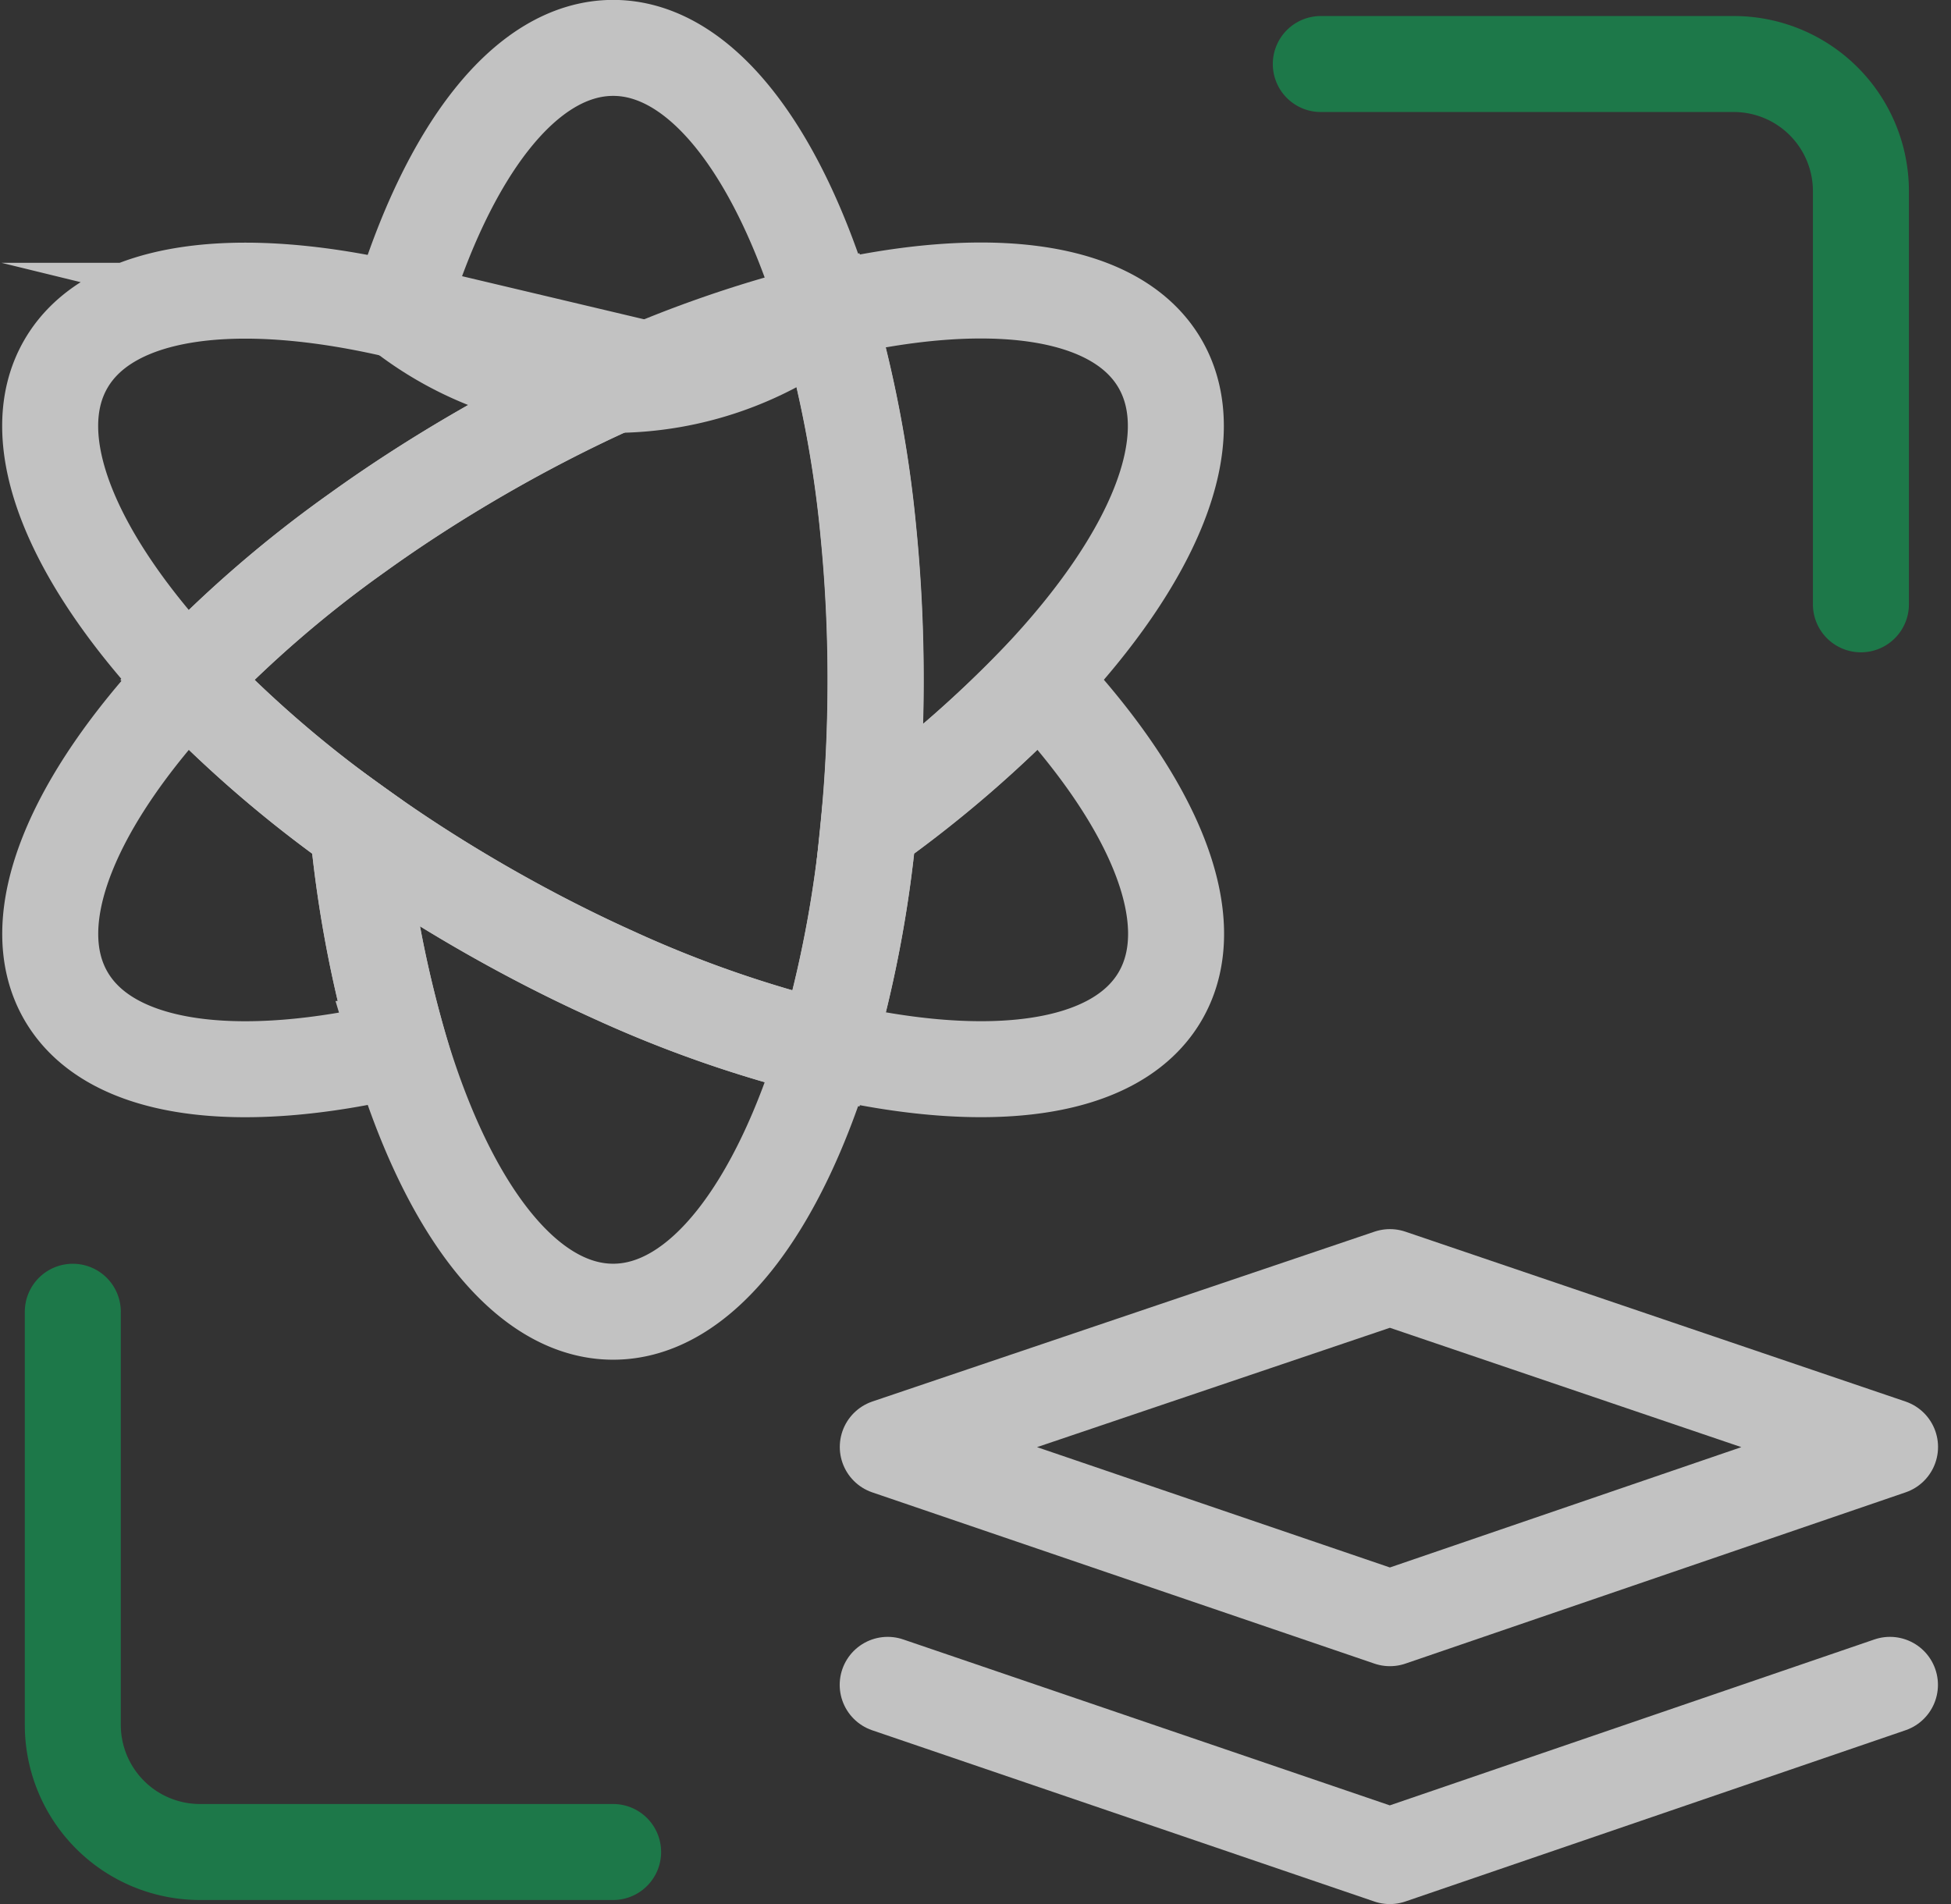 <svg xmlns="http://www.w3.org/2000/svg" width="40.649" height="39.677" viewBox="0 0 40.649 39.677">
  <rect x="0" y="0" width="40.649" height="39.677" fill="#333333" stroke="none"/>
  <g id="io4" transform="translate(1.046 1)" opacity="0.7">
    <path id="路径_48922" data-name="路径 48922" d="M4101.72,1740.311l10.462-3.539,10.42,3.539-10.42,3.568Z" transform="translate(-4084.269 -1711.161)" fill="none" stroke="#fff" stroke-linecap="round" stroke-linejoin="round" stroke-width="2"/>
    <path id="路径_48923" data-name="路径 48923" d="M4122.6,1784.9l-10.42,3.568-10.462-3.568" transform="translate(-4084.269 -1750.793)" fill="none" stroke="#fff" stroke-linecap="round" stroke-linejoin="round" stroke-width="2"/>
    <g id="组_8280" data-name="组 8280" transform="translate(0.471 0.335)">
      <path id="路径_48924" data-name="路径 48924" d="M4164.053,1604.879v-8.609a2.649,2.649,0,0,0-2.648-2.649H4152.8" transform="translate(-4126.798 -1593.622)" fill="none" stroke="#149652" stroke-linecap="round" stroke-miterlimit="10" stroke-width="2"/>
      <path id="路径_48925" data-name="路径 48925" d="M4005.558,1740.86v8.609a2.649,2.649,0,0,0,2.649,2.648h8.608" transform="translate(-4005.558 -1714.862)" fill="none" stroke="#149652" stroke-linecap="round" stroke-miterlimit="10" stroke-width="2"/>
    </g>
    <g id="组_8281" data-name="组 8281" transform="translate(0)">
      <path id="路径_48926" data-name="路径 48926" d="M4014.618,1622.321c-.9.408-1.82.877-2.736,1.407s-1.781,1.088-2.586,1.666a24.8,24.8,0,0,0-3.561,3.073c-2.375-2.518-3.435-5-2.52-6.583s3.592-1.907,6.961-1.109A24.739,24.739,0,0,1,4014.618,1622.321Z" transform="translate(-4002.889 -1615.299)" fill="none" stroke="#fff" stroke-linecap="round" stroke-miterlimit="10" stroke-width="2"/>
      <path id="路径_48927" data-name="路径 48927" d="M4101.425,1672.877c-.914,1.583-3.593,1.907-6.961,1.109a24.711,24.711,0,0,0,.881-4.619,24.721,24.721,0,0,0,3.56-3.073C4101.28,1668.812,4102.34,1671.293,4101.425,1672.877Z" transform="translate(-4078.294 -1653.127)" fill="none" stroke="#fff" stroke-linecap="round" stroke-miterlimit="10" stroke-width="2"/>
      <path id="路径_48928" data-name="路径 48928" d="M4010.177,1673.986c-3.369.8-6.047.474-6.961-1.109s.145-4.065,2.52-6.583a24.806,24.806,0,0,0,3.561,3.073A24.711,24.711,0,0,0,4010.177,1673.986Z" transform="translate(-4002.889 -1653.127)" fill="none" stroke="#fff" stroke-linecap="round" stroke-miterlimit="10" stroke-width="2"/>
      <path id="路径_48929" data-name="路径 48929" d="M4098.9,1628.465a24.713,24.713,0,0,1-3.56,3.073c.1-.986.149-2.015.149-3.073s-.052-2.087-.149-3.073a24.709,24.709,0,0,0-.881-4.619c3.368-.8,6.047-.475,6.961,1.109S4101.28,1625.947,4098.9,1628.465Z" transform="translate(-4078.294 -1615.299)" fill="none" stroke="#fff" stroke-linecap="round" stroke-miterlimit="10" stroke-width="2"/>
      <path id="路径_48930" data-name="路径 48930" d="M4033.364,1630.424c0,1.058-.052,2.087-.15,3.073a24.8,24.8,0,0,1-.881,4.619,24.756,24.756,0,0,1-4.44-1.547c-.9-.408-1.82-.877-2.736-1.406s-1.782-1.088-2.586-1.666a24.786,24.786,0,0,1-3.561-3.073,24.76,24.76,0,0,1,3.561-3.073c.8-.577,1.669-1.137,2.586-1.665s1.833-1,2.736-1.406a24.712,24.712,0,0,1,4.44-1.547,24.782,24.782,0,0,1,.881,4.619C4033.312,1628.337,4033.364,1629.366,4033.364,1630.424Z" transform="translate(-4016.164 -1617.258)" fill="none" stroke="#fff" stroke-linecap="round" stroke-miterlimit="10" stroke-width="2"/>
      <path id="路径_48931" data-name="路径 48931" d="M4053.044,1597.2a7.147,7.147,0,0,1-8.881,0c.994-3.316,2.612-5.475,4.441-5.475S4052.051,1593.885,4053.044,1597.2Z" transform="translate(-4036.875 -1591.727)" fill="none" stroke="#fff" stroke-linecap="round" stroke-miterlimit="10" stroke-width="2"/>
      <path id="路径_48932" data-name="路径 48932" d="M4048.938,1688.316c-.994,3.316-2.613,5.474-4.441,5.474s-3.448-2.159-4.441-5.474a24.791,24.791,0,0,1-.88-4.619c.8.578,1.669,1.137,2.586,1.665s1.833,1,2.736,1.406A24.762,24.762,0,0,0,4048.938,1688.316Z" transform="translate(-4032.768 -1667.458)" fill="none" stroke="#fff" stroke-linecap="round" stroke-miterlimit="10" stroke-width="2"/>
    </g>
  </g>
</svg>
